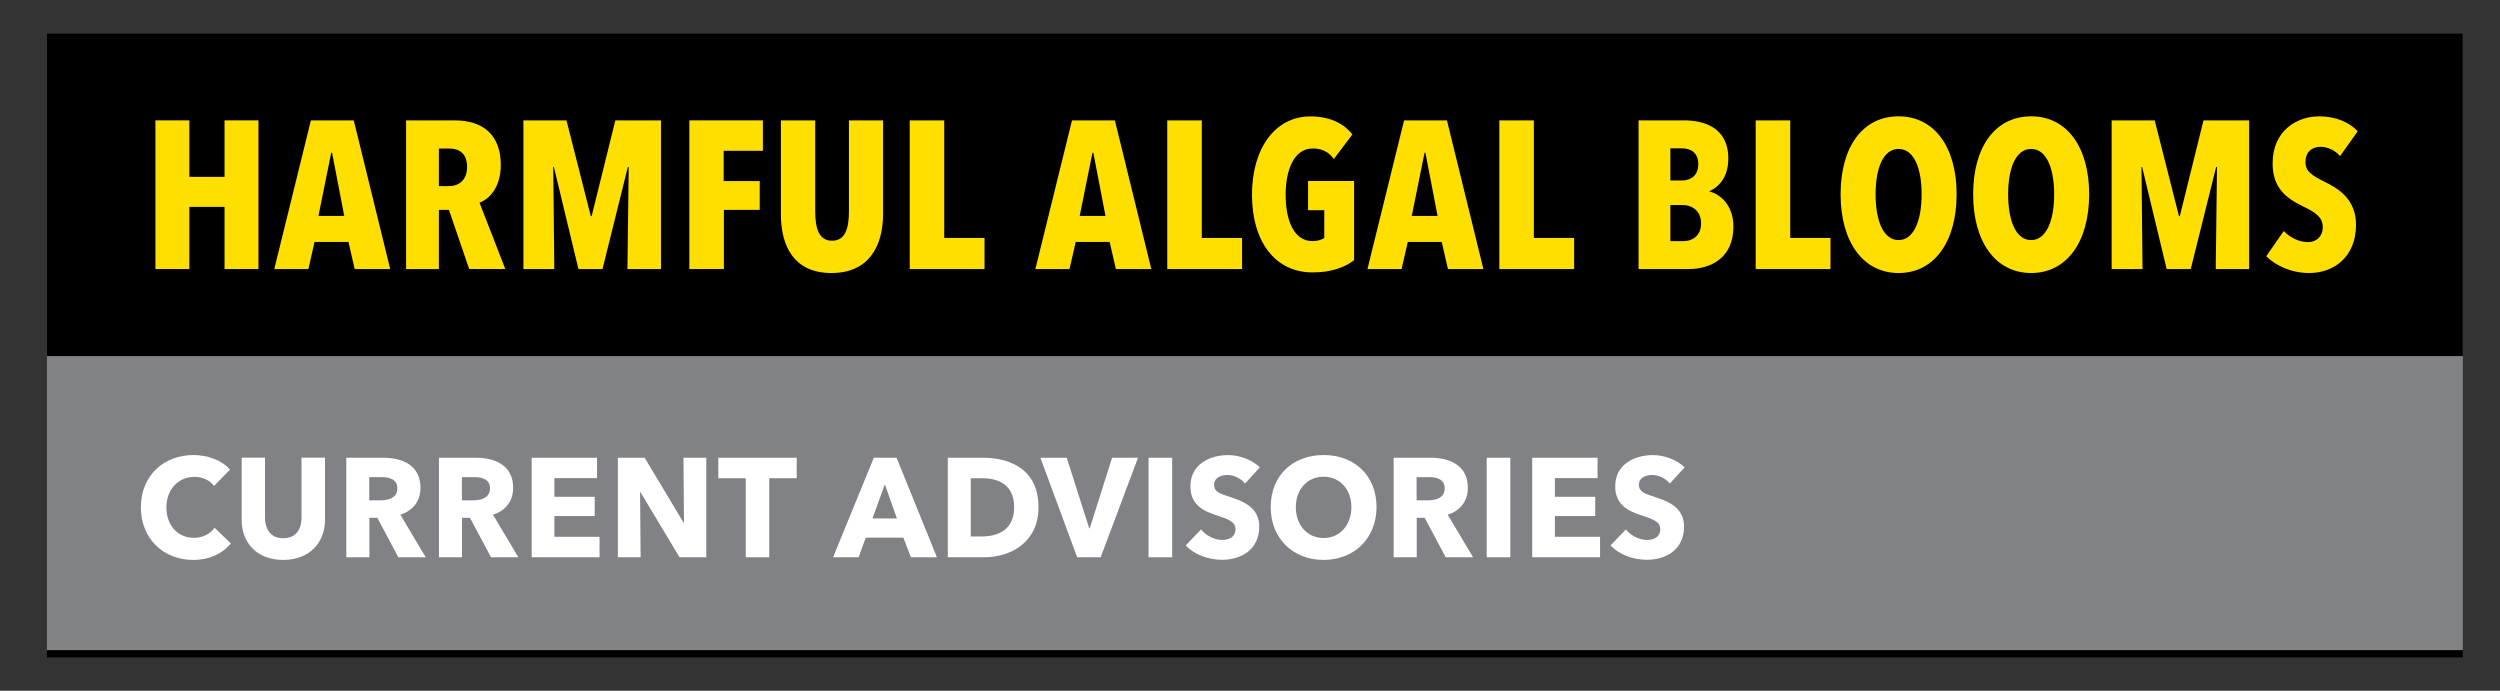 <?xml version="1.0" encoding="utf-8"?>
<!-- Generator: Adobe Illustrator 26.4.1, SVG Export Plug-In . SVG Version: 6.00 Build 0)  -->
<svg version="1.1" xmlns="http://www.w3.org/2000/svg" xmlns:xlink="http://www.w3.org/1999/xlink" x="0px" y="0px"
	 viewBox="0 0 378 104.44" enable-background="new 0 0 378 104.44" xml:space="preserve">
<rect x="0" y="0" width="378" height="104.44" fill="#333333" stroke="none"/>
<g id="Isolation_Mode">
</g>
<g id="Layer_1">
	<g>
		<g>
			<rect x="7.1" y="5.04" fill="#808285" width="365.28" height="93.28"/>
			<g>
				<path fill="#FFFFFF" d="M29.21,84.66c-4.52,0-7.91-3.23-7.91-7.95c0-4.83,3.49-7.91,7.97-7.91c2.05,0,4.28,0.77,5.5,2.21
					l-2.41,2.47c-0.66-0.94-1.85-1.38-2.97-1.38c-2.47,0-4.23,1.96-4.23,4.61c0,2.74,1.72,4.61,4.17,4.61
					c1.39,0,2.49-0.64,3.11-1.53l2.47,2.38C33.63,83.71,31.68,84.66,29.21,84.66z"/>
				<path fill="#FFFFFF" d="M42.81,84.66c-3.86,0-6.27-2.47-6.27-6.08v-9.38h3.53v9.08c0,1.62,0.77,3.1,2.76,3.1
					c2.01,0,2.76-1.49,2.76-3.1v-9.08h3.55v9.38C49.14,82.2,46.65,84.66,42.81,84.66z"/>
				<path fill="#FFFFFF" d="M60.23,84.26l-3.18-5.97h-1.2v5.97h-3.49V69.21h5.6c2.82,0,5.62,1.11,5.62,4.55
					c0,2.02-1.16,3.47-3.05,4.06l3.84,6.44H60.23z M57.72,72.14h-1.89v3.51h1.68c1.14,0,2.57-0.3,2.57-1.83
					C60.08,72.42,58.78,72.14,57.72,72.14z"/>
				<path fill="#FFFFFF" d="M74.24,84.26l-3.18-5.97h-1.2v5.97h-3.49V69.21h5.6c2.82,0,5.62,1.11,5.62,4.55
					c0,2.02-1.16,3.47-3.05,4.06l3.84,6.44H74.24z M71.73,72.14h-1.89v3.51h1.68c1.14,0,2.57-0.3,2.57-1.83
					C74.1,72.42,72.79,72.14,71.73,72.14z"/>
				<path fill="#FFFFFF" d="M80.39,84.26V69.21h9.88v3.08h-6.45v2.83h6.1v2.91h-6.1v3.13h6.83v3.1H80.39z"/>
				<path fill="#FFFFFF" d="M102.75,84.26l-5.91-9.84h-0.06l0.08,9.84h-3.44V69.21h4.05l5.89,9.82h0.06l-0.08-9.82h3.45v15.05
					H102.75z"/>
				<path fill="#FFFFFF" d="M116.31,72.31v11.95h-3.55V72.31h-4.15v-3.1h11.85v3.1H116.31z"/>
				<path fill="#FFFFFF" d="M137.73,84.26l-1.14-2.96h-5.69l-1.08,2.96h-3.86l6.16-15.05h3.44l6.1,15.05H137.73z M133.79,73.22
					l-1.87,5.17h3.69L133.79,73.22z"/>
				<path fill="#FFFFFF" d="M148.79,84.26h-5.48V69.21h5.31c4.17,0,8.4,1.79,8.4,7.48C157.03,81.98,152.84,84.26,148.79,84.26z
					 M148.54,72.31h-1.76v8.8h1.68c2.53,0,4.88-1.06,4.88-4.42C153.34,73.31,150.99,72.31,148.54,72.31z"/>
				<path fill="#FFFFFF" d="M166.42,84.26h-3.55l-5.56-15.05h3.98l3.4,10.67h0.08l3.38-10.67h3.92L166.42,84.26z"/>
				<path fill="#FFFFFF" d="M173.66,84.26V69.21h3.57v15.05H173.66z"/>
				<path fill="#FFFFFF" d="M188.24,73.12c-0.6-0.79-1.7-1.3-2.62-1.3c-0.91,0-2.05,0.32-2.05,1.51c0,1,0.87,1.32,2.26,1.76
					c1.99,0.66,4.57,1.53,4.57,4.53c0,3.47-2.72,5.02-5.62,5.02c-2.1,0-4.21-0.79-5.5-2.17l2.32-2.42c0.71,0.91,2.01,1.59,3.17,1.59
					c1.08,0,2.03-0.43,2.03-1.64c0-1.15-1.12-1.51-3.05-2.15c-1.87-0.62-3.76-1.59-3.76-4.32c0-3.34,2.95-4.72,5.69-4.72
					c1.66,0,3.53,0.64,4.81,1.85L188.24,73.12z"/>
				<path fill="#FFFFFF" d="M200.12,84.66c-4.59,0-7.99-3.23-7.99-7.99c0-4.83,3.4-7.87,7.99-7.87c4.61,0,8.01,3.04,8.01,7.87
					C208.13,81.43,204.72,84.66,200.12,84.66z M200.12,72.08c-2.49,0-4.19,1.96-4.19,4.59c0,2.72,1.72,4.68,4.19,4.68
					s4.21-1.96,4.21-4.68C204.33,74.03,202.61,72.08,200.12,72.08z"/>
				<path fill="#FFFFFF" d="M218.59,84.26l-3.18-5.97h-1.2v5.97h-3.49V69.21h5.6c2.82,0,5.62,1.11,5.62,4.55
					c0,2.02-1.16,3.47-3.05,4.06l3.84,6.44H218.59z M216.08,72.14h-1.89v3.51h1.68c1.14,0,2.57-0.3,2.57-1.83
					C218.45,72.42,217.14,72.14,216.08,72.14z"/>
				<path fill="#FFFFFF" d="M224.79,84.26V69.21h3.57v15.05H224.79z"/>
				<path fill="#FFFFFF" d="M231.67,84.26V69.21h9.88v3.08h-6.45v2.83h6.1v2.91h-6.1v3.13h6.83v3.1H231.67z"/>
				<path fill="#FFFFFF" d="M252.47,73.12c-0.6-0.79-1.7-1.3-2.62-1.3s-2.05,0.32-2.05,1.51c0,1,0.87,1.32,2.26,1.76
					c1.99,0.66,4.57,1.53,4.57,4.53c0,3.47-2.72,5.02-5.62,5.02c-2.1,0-4.21-0.79-5.5-2.17l2.32-2.42c0.71,0.91,2.01,1.59,3.17,1.59
					c1.08,0,2.03-0.43,2.03-1.64c0-1.15-1.12-1.51-3.05-2.15c-1.87-0.62-3.76-1.59-3.76-4.32c0-3.34,2.95-4.72,5.69-4.72
					c1.66,0,3.53,0.64,4.81,1.85L252.47,73.12z"/>
			</g>
			<rect x="7.1" y="5.04" width="365.28" height="48.8"/>
			<g>
				<rect x="7.1" y="98.32" width="365.28" height="1.08"/>
			</g>
		</g>
		<g>
			<g>
				<path fill="#FFDF00" d="M33.95,40.68v-9.4h-5.32v9.4H23.5V18.2h5.13v8.54h5.32V18.2h5.13v22.48H33.95z"/>
				<path fill="#FFDF00" d="M53.63,40.68l-0.94-4.1h-5.13l-0.93,4.1h-5.16l5.54-22.48h6.48l5.51,22.48H53.63z M50.21,23.09h-0.13
					l-1.93,9.56h3.9L50.21,23.09z"/>
				<path fill="#FFDF00" d="M70.94,40.68l-3.06-8.95h-1.52v8.95H61.4V18.2h7.32c4.42,0,7,2.29,7,6.76c0,3.33-1.74,5.17-3.22,5.68
					l3.9,10.03H70.94z M67.97,22.46h-1.61v5.68h1.52c1.45,0,2.74-0.86,2.74-2.89C70.62,22.97,69.17,22.46,67.97,22.46z"/>
				<path fill="#FFDF00" d="M94.87,40.68l0.19-15.43h-0.13L91.1,40.68h-3.64l-3.71-15.43h-0.1l0.16,15.43h-4.67V18.2h6.51
					l3.68,14.48h0.13l3.58-14.48h6.9v22.48H94.87z"/>
				<path fill="#FFDF00" d="M109.42,22.81v4.57h5.45v4.35h-5.42v8.95h-5.22V18.2h11.12v4.6H109.42z"/>
				<path fill="#FFDF00" d="M125.71,41.28c-5.58,0-7.64-3.94-7.64-8.92V18.2h5.19v13.72c0,2.54,0.52,4.48,2.55,4.48
					s2.55-1.94,2.55-4.48V18.2h5.16v14.16C133.51,37.32,131.29,41.28,125.71,41.28z"/>
				<path fill="#FFDF00" d="M137.55,40.68V18.2h5.22v17.78h6.09v4.7H137.55z"/>
				<path fill="#FFDF00" d="M168.72,40.68l-0.94-4.1h-5.13l-0.94,4.1h-5.16l5.54-22.48h6.48l5.51,22.48H168.72z M165.31,23.09h-0.13
					l-1.93,9.56h3.9L165.31,23.09z"/>
				<path fill="#FFDF00" d="M176.49,40.68V18.2h5.22v17.78h6.09v4.7H176.49z"/>
				<path fill="#FFDF00" d="M198.46,41.19c-5.74,0-9.16-4.76-9.16-11.75c0-7.02,3.51-11.84,8.83-11.84c3.06,0,5.16,1.17,6.35,2.73
					l-2.8,3.71c-0.77-1.05-1.81-1.59-3.16-1.59c-2.84-0.03-4.13,3.21-4.13,6.98c0,3.78,1.19,7.02,4.03,7.02
					c0.74,0,1.39-0.16,1.81-0.48v-4.19h-2.45v-4.41h6.96v11.97C203.29,40.46,201.23,41.19,198.46,41.19z"/>
				<path fill="#FFDF00" d="M218.93,40.68l-0.94-4.1h-5.13l-0.94,4.1h-5.16l5.54-22.48h6.48l5.51,22.48H218.93z M215.52,23.09h-0.13
					l-1.93,9.56h3.9L215.52,23.09z"/>
				<path fill="#FFDF00" d="M226.7,40.68V18.2h5.22v17.78h6.09v4.7H226.7z"/>
				<path fill="#FFDF00" d="M255.33,40.68h-7.58V18.2h6.83c2.84,0,6.74,0.92,6.74,5.78c0,2.64-1.26,4.19-2.84,4.92v0.06
					c1.74,0.44,3.61,2.16,3.61,5.3C262.1,39.06,258.59,40.68,255.33,40.68z M254.3,22.43h-1.74v4.86h1.77c1.26,0,2.45-0.7,2.45-2.48
					C256.78,23.06,255.62,22.43,254.3,22.43z M254.43,31h-1.87v5.46h1.93c1.51,0,2.71-0.89,2.71-2.67
					C257.2,31.79,255.75,31,254.43,31z"/>
				<path fill="#FFDF00" d="M265.46,40.68V18.2h5.22v17.78h6.09v4.7H265.46z"/>
				<path fill="#FFDF00" d="M287.07,41.28c-5.42,0-8.77-4.76-8.77-11.91c0-7.11,3.29-11.78,8.77-11.78c5.42,0,8.77,4.67,8.77,11.78
					C295.84,36.52,292.49,41.28,287.07,41.28z M287.07,22.52c-2.35,0-3.48,2.95-3.48,6.86c0,3.91,1.13,6.92,3.48,6.92
					c2.32,0,3.48-3.02,3.48-6.92C290.56,25.47,289.4,22.52,287.07,22.52z"/>
				<path fill="#FFDF00" d="M307.11,41.28c-5.42,0-8.77-4.76-8.77-11.91c0-7.11,3.29-11.78,8.77-11.78c5.42,0,8.77,4.67,8.77,11.78
					C315.88,36.52,312.53,41.28,307.11,41.28z M307.11,22.52c-2.35,0-3.48,2.95-3.48,6.86c0,3.91,1.13,6.92,3.48,6.92
					c2.32,0,3.48-3.02,3.48-6.92C310.59,25.47,309.43,22.52,307.11,22.52z"/>
				<path fill="#FFDF00" d="M335.02,40.68l0.19-15.43h-0.13l-3.84,15.43h-3.64l-3.71-15.43h-0.1l0.16,15.43h-4.67V18.2h6.51
					l3.67,14.48h0.13l3.58-14.48h6.9v22.48H335.02z"/>
				<path fill="#FFDF00" d="M353.82,23.6c-0.77-0.89-1.87-1.4-2.97-1.4c-1.16,0-2.26,0.67-2.26,2.32c0,1.4,0.97,2,2.8,2.92
					c2.1,1.02,4.84,2.64,4.84,6.54c0,4.86-3.35,7.3-7.09,7.3c-2.74,0-5.13-1.17-6.48-2.54l2.64-3.81c0.97,1.02,2.35,1.68,3.68,1.68
					c1.26,0,2.22-0.86,2.22-2.29c0-1.46-1.06-2.19-3.03-3.14c-2.48-1.21-4.55-2.73-4.55-6.48c0-4.98,3.71-7.11,7.03-7.11
					c2.48,0,4.51,0.86,5.84,2.25L353.82,23.6z"/>
			</g>
		</g>
	</g>
</g>
<g id="_x3C_Layer_x3E_">
</g>
</svg>
